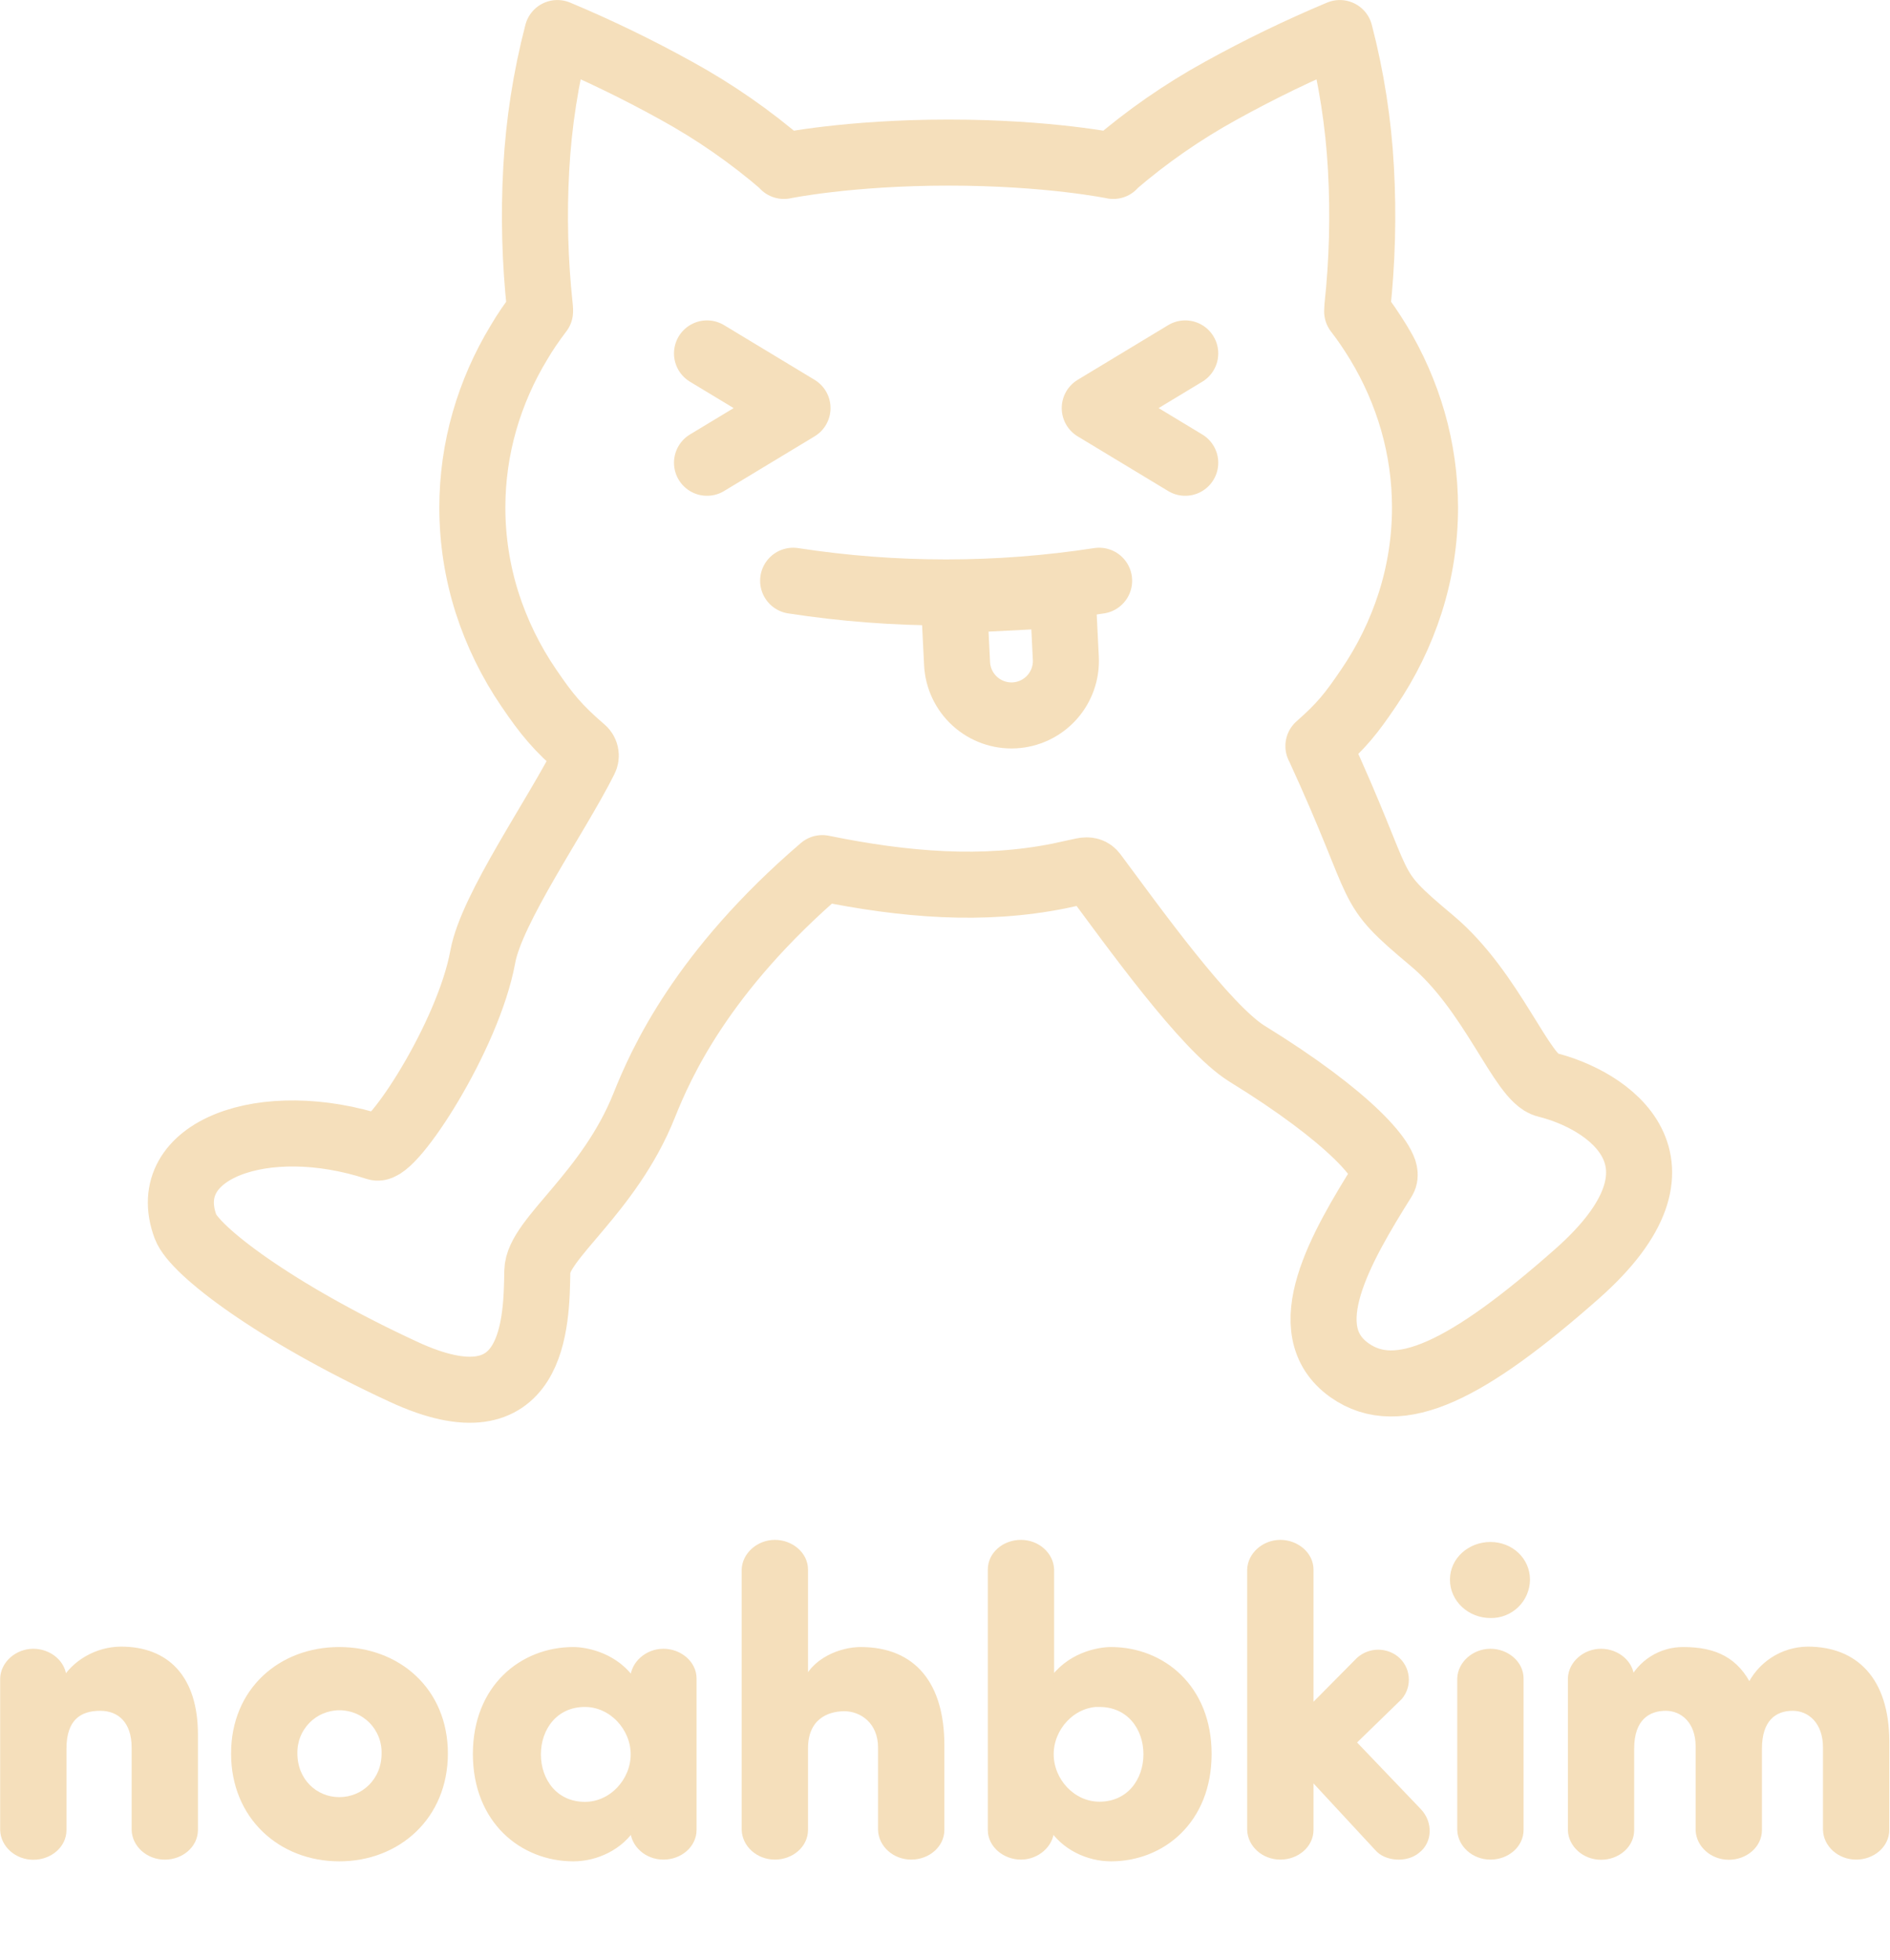 <svg width="601" height="623" viewBox="0 0 601 623" fill="none" xmlns="http://www.w3.org/2000/svg">
<path d="M20.09 535.12C23.5 528.71 30.99 524.49 38.49 524.49C52.81 524.49 61.94 533.35 61.94 551.49V581.76C61.94 586.53 57.58 590.21 52.4 590.21C47.22 590.21 42.99 586.39 42.86 581.76V555.57C42.86 547.12 38.22 542.89 31.86 542.89C25.18 542.89 20.14 546.16 20.14 555.89V581.8C20.14 586.57 15.77 590.25 10.59 590.25C5.41 590.25 1.19 586.43 1.05 581.8V533.62C1.19 528.99 5.55 525.17 10.59 525.17C15.63 525.17 20.14 528.85 20.14 533.62L20.09 535.12Z" fill="#F5DFBB" stroke="#F5DFBB" stroke-width="2" stroke-miterlimit="10"/>
<path d="M74.48 557.48C74.48 537.48 89.34 524.62 107.89 524.62C126.44 524.62 141.42 537.44 141.42 557.48C141.42 577.52 126.42 590.75 107.89 590.75C89.36 590.75 74.48 577.52 74.48 557.48ZM122.34 557.48C122.391 555.559 122.056 553.647 121.356 551.858C120.656 550.068 119.604 548.437 118.263 547.06C116.923 545.684 115.32 544.59 113.549 543.843C111.779 543.096 109.877 542.711 107.955 542.711C106.033 542.711 104.131 543.096 102.361 543.843C100.59 544.59 98.987 545.684 97.647 547.06C96.306 548.437 95.254 550.068 94.554 551.858C93.854 553.647 93.519 555.559 93.57 557.48C93.57 566.21 100.11 572.34 107.89 572.34C115.67 572.34 122.34 566.21 122.34 557.48Z" fill="#F5DFBB" stroke="#F5DFBB" stroke-width="2" stroke-miterlimit="10"/>
<path d="M201.41 533.62C201.55 528.99 205.91 525.17 210.95 525.17C215.99 525.17 220.5 528.85 220.5 533.62V581.75C220.5 586.52 216.13 590.2 210.95 590.2C205.77 590.2 201.55 586.38 201.41 581.75V580.52C197.32 587.2 189.55 590.75 182.32 590.75C166.1 590.75 151.37 578.75 151.37 557.62C151.37 536.49 166.1 524.62 182.32 524.62C186.41 524.62 195.96 526.4 201.41 534.85V533.62ZM186 573.84C194.59 573.84 201.55 566.21 201.55 557.75C201.55 549.29 194.55 541.67 186 541.67C176.46 541.67 171 549.3 171 557.75C171 566.2 176.46 573.84 186 573.84Z" fill="#F5DFBB" stroke="#F5DFBB" stroke-width="2" stroke-miterlimit="10"/>
<path d="M280.21 555.57C280.21 547.26 274.21 543.03 268.49 543.03C262.49 543.03 255.94 546.16 255.94 555.84V581.75C255.94 586.52 251.58 590.2 246.4 590.2C241.22 590.2 236.99 586.38 236.85 581.75V499C236.99 494.37 241.35 490.55 246.4 490.55C251.45 490.55 255.94 494.23 255.94 499V535.8C258.53 527.9 267.67 524.62 273.67 524.62C290.44 524.62 299.3 535.62 299.3 554.89V581.75C299.3 586.52 294.93 590.2 289.75 590.2C284.57 590.2 280.35 586.38 280.21 581.75V555.57Z" fill="#F5DFBB" stroke="#F5DFBB" stroke-width="2" stroke-miterlimit="10"/>
<path d="M353.28 524.62C369.51 524.62 384.28 536.49 384.28 557.62C384.28 578.75 369.56 590.75 353.28 590.75C346.06 590.75 338.28 587.2 334.2 580.52V581.75C334.06 586.38 329.7 590.2 324.65 590.2C319.6 590.2 315.11 586.52 315.11 581.75V499C315.11 494.23 319.47 490.55 324.65 490.55C329.83 490.55 334.06 494.37 334.2 499V534.86C339.65 526.4 349.19 524.62 353.28 524.62ZM349.6 541.62C341.01 541.62 334.06 549.25 334.06 557.7C334.06 566.15 341.01 573.79 349.6 573.79C359.15 573.79 364.6 566.16 364.6 557.7C364.6 549.24 359.15 541.67 349.6 541.67V541.62Z" fill="#F5DFBB" stroke="#F5DFBB" stroke-width="2" stroke-miterlimit="10"/>
<path d="M416.68 564.43V581.75C416.68 586.52 412.31 590.2 407.13 590.2C401.95 590.2 397.73 586.38 397.59 581.75V499C397.73 494.37 402.09 490.55 407.13 490.55C412.17 490.55 416.68 494.23 416.68 499V543.45L431.54 528.45C433.071 526.755 435.186 525.701 437.461 525.499C439.736 525.297 442.004 525.962 443.81 527.36C444.696 528.069 445.432 528.948 445.974 529.946C446.515 530.943 446.851 532.039 446.962 533.169C447.073 534.299 446.956 535.439 446.619 536.523C446.282 537.607 445.732 538.612 445 539.48L430.13 553.94L451.13 575.89C454.68 579.7 454.4 585.43 450.58 588.29C447.18 591.16 440.77 590.75 438.04 587.48L416.68 564.43Z" fill="#F5DFBB" stroke="#F5DFBB" stroke-width="2" stroke-miterlimit="10"/>
<path d="M473.94 491.22C480.34 491.22 485.52 495.99 485.52 502.22C485.504 503.717 485.19 505.196 484.597 506.571C484.004 507.946 483.144 509.19 482.067 510.23C480.989 511.27 479.716 512.086 478.321 512.63C476.926 513.174 475.437 513.436 473.94 513.4C467.53 513.4 462.07 508.5 462.07 502.22C462.07 495.94 467.53 491.22 473.94 491.22ZM483.48 581.75C483.48 586.52 479.12 590.2 473.94 590.2C468.76 590.2 464.53 586.38 464.39 581.75V533.62C464.53 528.99 468.89 525.17 473.94 525.17C478.99 525.17 483.48 528.85 483.48 533.62V581.75Z" fill="#F5DFBB" stroke="#F5DFBB" stroke-width="2" stroke-miterlimit="10"/>
<path d="M599.77 581.75C599.77 586.52 595.41 590.2 590.23 590.2C585.05 590.2 580.82 586.38 580.69 581.75V555.57C580.69 547.26 575.64 542.89 570.05 542.89C564.05 542.89 559.28 546.57 559.28 555.89V581.8C559.28 586.57 554.92 590.25 549.74 590.25C544.56 590.25 540.33 586.43 540.19 581.8V555.16C540.19 547.16 535.19 542.89 529.7 542.89C523.97 542.89 518.65 546.16 518.65 555.89V581.8C518.65 586.57 514.29 590.25 509.11 590.25C503.93 590.25 499.7 586.43 499.57 581.8V533.62C499.7 528.99 504.06 525.17 509.11 525.17C514.16 525.17 518.65 528.85 518.65 533.62V535.12C520.128 531.961 522.481 529.292 525.431 527.431C528.381 525.569 531.803 524.594 535.29 524.62C545.38 524.62 552.06 527.9 556.29 536.62C557.896 533.036 560.496 529.988 563.783 527.838C567.069 525.688 570.903 524.526 574.83 524.49C589.97 524.49 599.65 534.17 599.78 553.39L599.77 581.75Z" fill="#F5DFBB" stroke="#F5DFBB" stroke-width="2" stroke-miterlimit="10"/>
<path d="M419.24 237.18C426.71 230.62 429.72 226.76 435.19 218.71C440.879 210.377 445.335 201.266 448.42 191.66C451.551 181.865 453.143 171.643 453.14 161.36C453.141 152.058 451.838 142.801 449.27 133.86C446.739 125.106 443.064 116.723 438.34 108.93C437.3 107.217 436.217 105.53 435.09 103.87C433.963 102.21 432.787 100.587 431.56 99L431.61 98.38V97.76C433.196 83.119 433.584 68.374 432.77 53.67C431.981 39.095 429.729 24.635 426.05 10.51C413.126 15.921 400.508 22.034 388.25 28.82C376.04 35.528 364.567 43.498 354.02 52.6V52.75C354.02 52.75 333.57 48.51 301.65 48.51C269.73 48.51 249.27 52.75 249.27 52.75V52.6C238.725 43.496 227.252 35.526 215.04 28.82C202.783 22.032 190.165 15.919 177.24 10.51C173.565 24.636 171.314 39.095 170.52 53.67C169.706 68.374 170.094 83.119 171.68 97.76L171.73 98.38V99C170.51 100.6 169.333 102.227 168.2 103.88C167.067 105.533 166 107.217 165 108.93C160.272 116.721 156.597 125.104 154.07 133.86C151.502 142.801 150.199 152.058 150.2 161.36V161.36C150.198 171.642 151.787 181.863 154.91 191.66C157.999 201.267 162.458 210.377 168.15 218.71C173.83 227.07 177.37 231.39 185.21 238.13C185.72 238.505 186.076 239.053 186.212 239.671C186.348 240.289 186.255 240.935 185.95 241.49C176.95 259.41 156.32 288.79 153.52 304.16C148.89 329.54 124.7 366.41 119.78 364.8C84 353.06 49.9 365.58 59 390C61.79 397.5 87 417 128.31 436.12C170.31 455.58 170.6 420.35 170.86 404.12C171.03 393.9 193.66 379.45 204.86 351.39C210.2 338.04 223.14 308.89 261.49 275.99C287.91 281.39 312.65 283.34 336.83 278.48L344.33 276.85C346.16 276.48 347.08 276.85 347.87 277.85C359.87 293.93 383.3 326.85 396.62 335.04C428.87 354.87 442.73 370.45 439.98 374.85C426.36 396.61 411.07 422.79 429.1 435.61C444.75 446.73 466.77 435.61 501.49 404.96C541.79 369.35 510.96 349.48 491.71 344.82C483.93 342.94 474.62 315.22 455.32 299.04C433.15 280.47 441.62 285.74 419.26 237.16" stroke="#F5DFBB" stroke-width="21" stroke-linecap="round" stroke-linejoin="round"/>
<path d="M252.21 184.63C284.454 189.59 317.266 189.59 349.51 184.63" stroke="#F5DFBB" stroke-width="21" stroke-linecap="round" stroke-linejoin="round"/>
<path d="M337.92 189.09L338.92 209.24C339.037 211.513 338.705 213.786 337.943 215.931C337.181 218.075 336.004 220.048 334.479 221.738C332.955 223.427 331.112 224.799 329.056 225.776C327.001 226.753 324.773 227.315 322.5 227.43V227.43C317.914 227.656 313.426 226.052 310.021 222.972C306.616 219.891 304.573 215.586 304.34 211L303.34 190.85L337.92 189.09Z" stroke="#F5DFBB" stroke-width="21" stroke-linecap="round" stroke-linejoin="round"/>
<path d="M224.82 112.36L253.6 129.74L224.82 147.12" stroke="#F5DFBB" stroke-width="21" stroke-linecap="round" stroke-linejoin="round"/>
<path d="M376.89 112.36L348.12 129.74L376.89 147.12" stroke="#F5DFBB" stroke-width="21" stroke-linecap="round" stroke-linejoin="round"/>
</svg>

